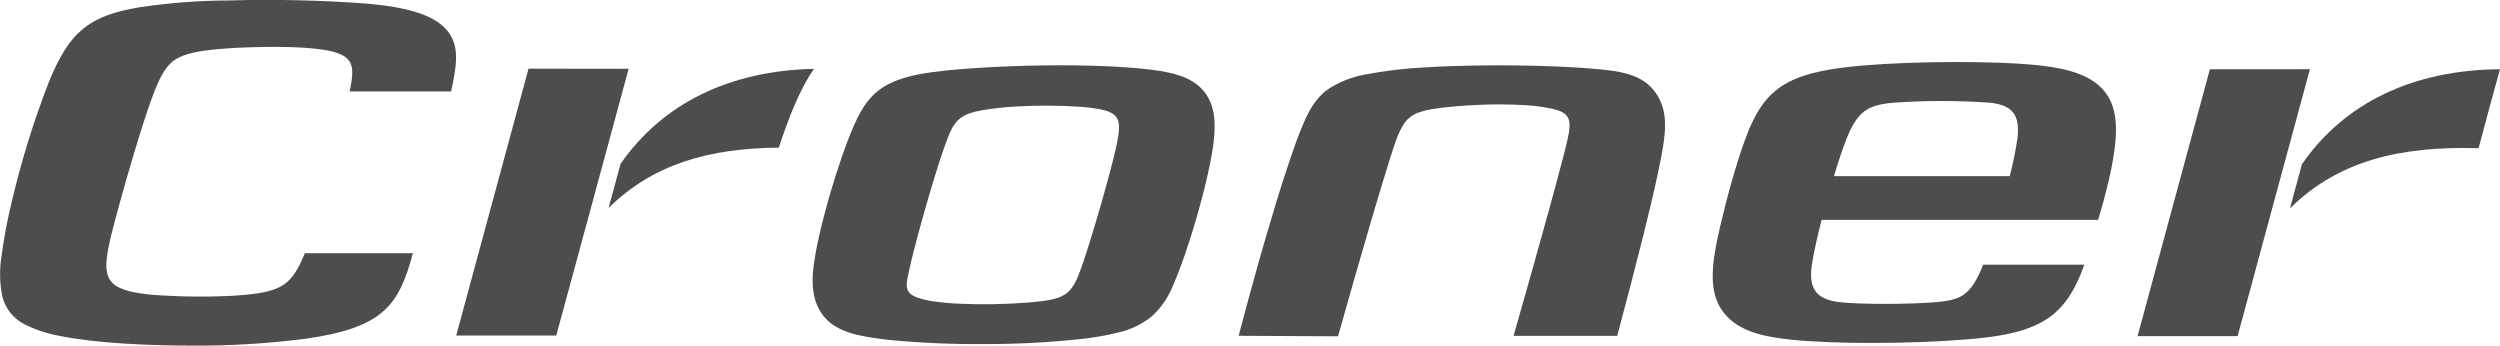 <svg width="217" height="30" viewBox="0 0 217 30" fill="none" xmlns="http://www.w3.org/2000/svg">
<g clip-path="url(#clip0_751_5281)">
<path d="M104.355 7.757C103.451 6.789 102.08 6.313 99.981 6.056C98.694 5.894 97.188 5.796 95.894 5.742C92.468 5.601 88.629 5.666 85.21 5.876C83.835 5.959 82.166 6.085 80.802 6.28C79.344 6.486 77.886 6.811 76.734 7.515C75.531 8.259 74.824 9.321 74.153 10.82C72.794 13.882 70.971 20.054 70.606 23.229C70.45 24.579 70.512 25.916 71.201 27.031C71.89 28.147 72.958 28.725 74.456 29.079C75.35 29.271 76.254 29.414 77.164 29.505C79.927 29.769 82.701 29.89 85.476 29.866C88.25 29.871 91.022 29.727 93.78 29.433C94.875 29.318 95.962 29.13 97.031 28.87C98.113 28.632 99.123 28.147 99.981 27.454C100.792 26.709 101.421 25.792 101.822 24.771C103.152 21.777 104.964 15.547 105.354 12.243C105.551 10.563 105.438 8.924 104.355 7.757ZM97.083 11.69C96.981 12.412 96.736 13.395 96.576 14.041C96.022 16.23 95.154 19.231 94.472 21.383C94.25 22.087 93.882 23.221 93.601 23.911C93.443 24.344 93.218 24.749 92.934 25.114C92.633 25.468 92.236 25.728 91.79 25.865C91.346 25.998 90.891 26.088 90.43 26.136C89.985 26.194 89.507 26.237 89.059 26.273C87.16 26.415 85.254 26.446 83.35 26.367C82.53 26.336 81.713 26.26 80.901 26.139C80.491 26.079 80.088 25.983 79.694 25.854C78.626 25.493 78.601 24.93 78.805 23.969C78.929 23.333 79.136 22.477 79.297 21.849C79.793 19.906 80.467 17.515 81.054 15.594C81.357 14.594 81.783 13.243 82.148 12.272C82.807 10.466 83.307 9.924 85.235 9.57C86.231 9.401 87.237 9.291 88.246 9.242C90.053 9.139 91.865 9.146 93.671 9.263C94.303 9.304 94.932 9.382 95.555 9.498C96.948 9.787 97.276 10.318 97.083 11.69Z" fill="#4D4D4F"/>
<path d="M182.646 7.898C181.582 6.609 179.73 5.98 177.12 5.688C173.391 5.265 166.22 5.298 161.686 5.688C158.937 5.923 156.797 6.309 155.233 7.133C153.411 8.093 152.375 9.592 151.402 12.311C150.906 13.698 150.309 15.655 149.827 17.544C149.463 18.989 149.127 20.365 148.931 21.437C148.449 24.074 148.566 25.894 149.714 27.252C150.863 28.61 152.605 29.169 155.248 29.462C159.112 29.888 165.79 29.855 170.682 29.462C172.964 29.278 175.33 28.978 177.149 27.999C178.79 27.118 179.967 25.681 180.918 22.972H172.141C171.998 23.342 171.837 23.703 171.656 24.056C171.007 25.32 170.351 25.818 169.279 26.056C168.893 26.135 168.502 26.189 168.109 26.219C165.841 26.425 161.365 26.436 159.615 26.219C157.705 25.984 156.99 25.096 157.253 23.099C157.388 22.098 157.76 20.488 158.113 19.086H182.118C182.26 18.61 182.413 18.079 182.57 17.512C182.891 16.334 183.219 15.002 183.434 13.709C183.893 10.964 183.696 9.169 182.646 7.898ZM175.111 12.04C174.946 13.135 174.724 14.22 174.444 15.291H159.189C159.524 14.164 159.918 12.954 160.282 12.04C160.614 11.217 161.062 10.235 161.81 9.675C162.557 9.115 163.516 8.992 164.288 8.92C167.116 8.716 169.955 8.716 172.782 8.92C174.641 9.137 175.374 9.935 175.111 12.04Z" fill="#4D4D4F"/>
<path d="M30.348 7.938C30.887 5.341 30.829 4.406 26.17 4.131C25.204 4.074 24.041 4.059 22.794 4.077C21.781 4.095 20.706 4.131 19.692 4.204C17.538 4.355 16.047 4.597 15.157 5.211C14.206 5.869 13.659 7.125 12.894 9.335C12.128 11.546 11.129 14.944 10.375 17.685C10.083 18.743 9.835 19.679 9.668 20.361C9.5 21.044 9.365 21.669 9.303 22.167C9.015 24.135 9.591 24.901 11.403 25.32C12.192 25.485 12.992 25.589 13.798 25.63C14.767 25.695 15.916 25.738 17.159 25.742C18.402 25.746 19.732 25.721 20.961 25.619C24.541 25.323 25.335 24.691 26.458 21.979H35.837C34.638 26.479 33.286 28.429 26.611 29.39C23.36 29.813 20.084 30.017 16.805 30C12.872 30 8.37 29.801 5.213 29.162C4.12 28.974 3.062 28.623 2.074 28.122C1.584 27.863 1.158 27.499 0.827 27.056C0.497 26.613 0.27 26.102 0.164 25.562C-0.029 24.479 -0.042 23.373 0.124 22.286C0.328 20.739 0.614 19.203 0.981 17.685C1.8 14.151 2.867 10.678 4.174 7.291C4.801 5.742 5.632 3.886 7.003 2.68C8.373 1.473 10.025 0.993 12.019 0.646C14.604 0.253 17.215 0.05 19.831 0.04C23.892 -0.076 27.956 0.02 32.006 0.325C35.568 0.657 38.014 1.369 39.042 2.961C39.858 4.225 39.636 5.724 39.158 7.938H30.348Z" fill="#4D4D4F"/>
<path d="M54.567 5.97C53.51 9.875 52.452 13.779 51.392 17.681C50.35 21.497 49.313 25.311 48.283 29.122H39.6C40.635 25.304 41.669 21.487 42.702 17.671C43.764 13.768 44.822 9.864 45.877 5.959L54.567 5.97Z" fill="#4D4D4F"/>
<path d="M67.603 12.813C68.332 10.578 69.335 7.858 70.658 5.977C63.334 6.129 57.513 8.974 53.864 14.222L52.825 18.05C56.714 14.214 61.584 12.871 67.603 12.813Z" fill="#4D4D4F"/>
<path d="M107.516 29.148C108.216 26.475 109.025 23.521 109.794 20.87C110.1 19.816 110.417 18.743 110.738 17.689C111.121 16.428 111.547 15.081 111.974 13.835C112.302 12.871 112.703 11.723 113.111 10.784C113.643 9.531 114.205 8.559 115.149 7.83C116.155 7.14 117.301 6.676 118.506 6.468C120.191 6.145 121.896 5.94 123.61 5.854C126.366 5.681 129.49 5.641 132.249 5.688C133.981 5.717 135.949 5.789 137.677 5.915C138.428 5.97 139.339 6.053 140.087 6.165C141.651 6.403 142.923 6.887 143.754 8.118C144.585 9.35 144.633 10.683 144.425 12.225C144.312 13.066 144.104 14.106 143.929 14.937C143.739 15.843 143.521 16.8 143.306 17.7C143.091 18.599 142.886 19.448 142.671 20.311C141.968 23.131 141.126 26.342 140.375 29.151H131.378C132.401 25.574 133.41 21.989 134.404 18.396C134.786 16.995 135.297 15.146 135.661 13.731C135.811 13.149 136.088 12.084 136.183 11.506C136.39 10.217 136.048 9.751 134.786 9.451C134.044 9.291 133.291 9.186 132.534 9.137C130.914 9.034 129.29 9.034 127.671 9.137C126.694 9.191 125.604 9.285 124.638 9.422C124.108 9.485 123.587 9.607 123.085 9.783C122.582 9.971 122.153 10.311 121.856 10.755C121.574 11.202 121.346 11.681 121.178 12.181C120.992 12.701 120.748 13.445 120.584 13.987C120.22 15.146 119.789 16.566 119.44 17.736L119.028 19.13C118.127 22.196 117.004 26.114 116.141 29.191L107.516 29.148Z" fill="#4D4D4F"/>
<path d="M200.501 6.009C199.439 9.922 198.379 13.831 197.322 17.736C196.289 21.549 195.257 25.363 194.224 29.177H185.541C186.573 25.363 187.606 21.549 188.639 17.736C189.701 13.828 190.761 9.921 191.818 6.013L200.501 6.009Z" fill="#4D4D4F"/>
<path d="M216.996 6.009C209.487 6.064 203.508 8.899 199.805 14.258C199.46 15.536 199.115 16.812 198.77 18.086C202.991 13.918 208.379 12.669 215.141 12.864C215.751 10.572 216.369 8.287 216.996 6.009Z" fill="#4D4D4F"/>
</g>
<defs>
<clipPath id="clip0_751_5281">
<rect width="217" height="30" fill="white"/>
</clipPath>
</defs>
</svg>

